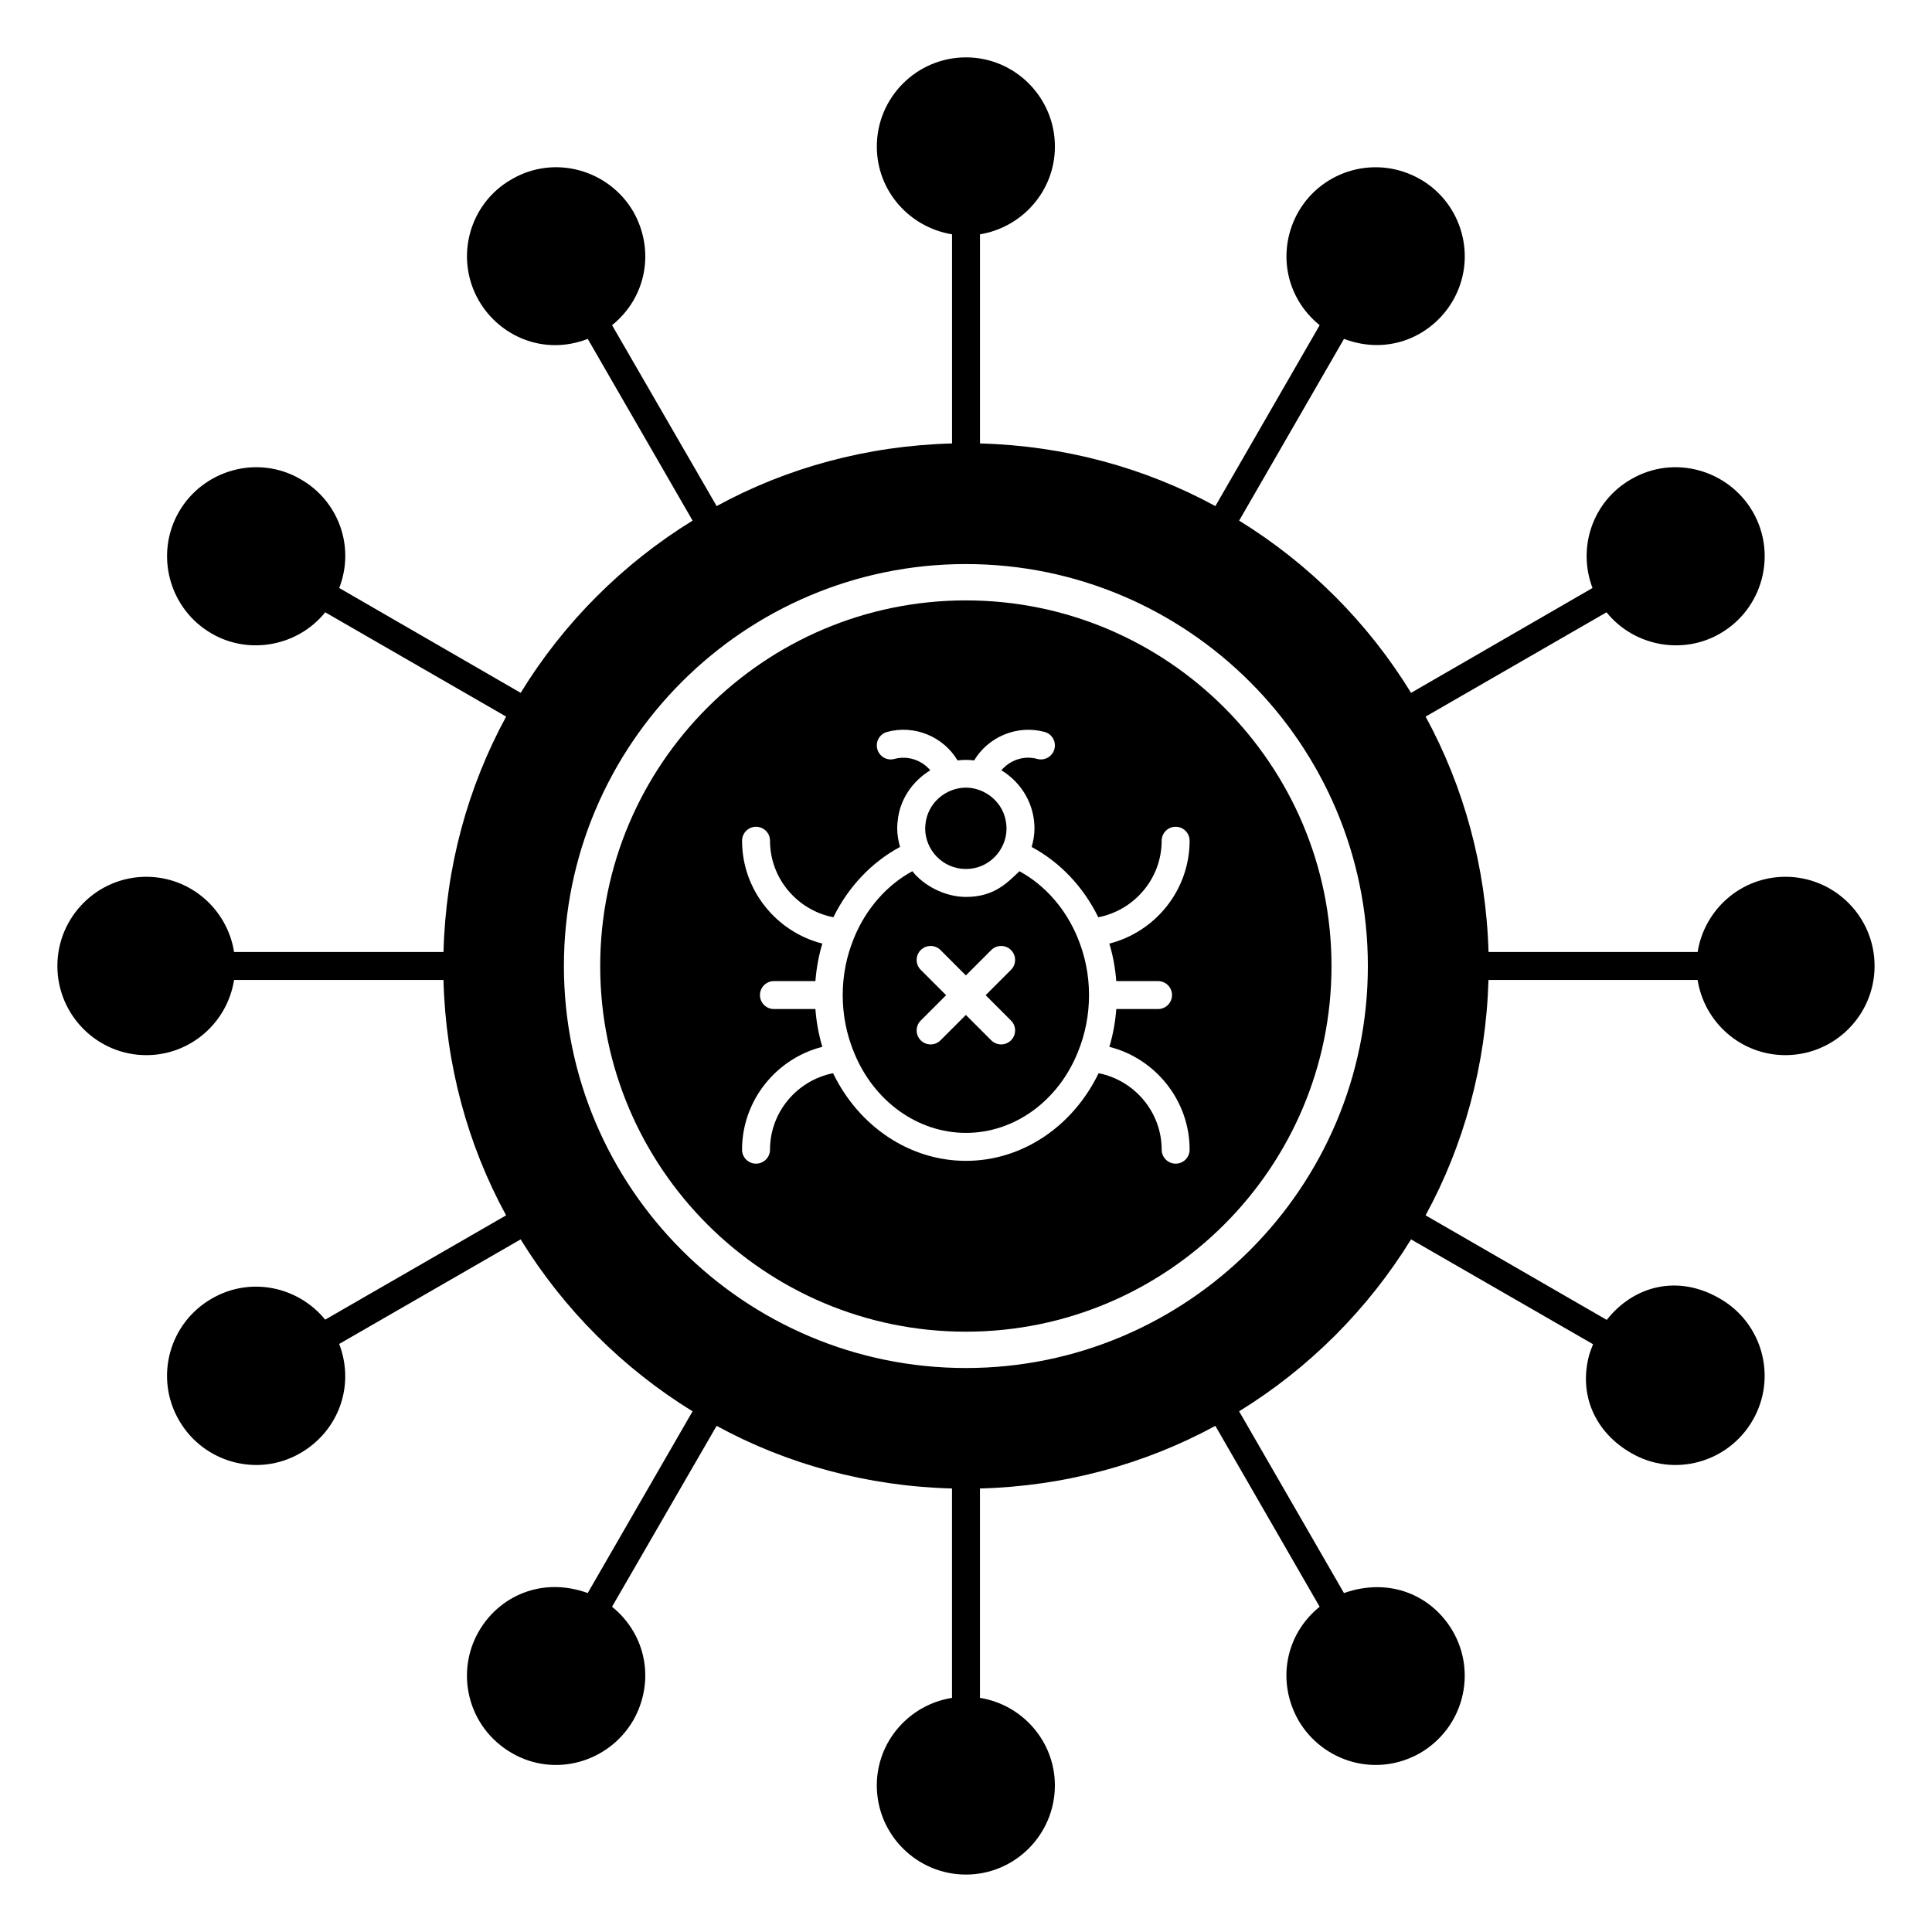 <?xml version="1.0" encoding="UTF-8"?>
<!-- Uploaded to: SVG Repo, www.svgrepo.com, Generator: SVG Repo Mixer Tools -->
<svg fill="#000000" width="800px" height="800px" version="1.1" viewBox="144 144 512 512" xmlns="http://www.w3.org/2000/svg">
 <g>
  <path d="m400 374.29c6.156 0 10.742-5.098 10.742-10.746-0.016-0.094-0.051-0.906-0.059-1.004-0.547-6.074-5.824-9.809-10.684-9.809-5.227 0-10.23 3.957-10.758 9.816l-0.059 1c0 5.609 4.555 10.742 10.816 10.742z"/>
  <path d="m399.96 303.11c-53.43 0-96.902 43.469-96.902 96.902 0 53.43 43.469 96.898 96.902 96.898 53.43 0 96.902-43.469 96.902-96.898-0.004-53.434-43.473-96.902-96.902-96.902zm39.863 100.89h11.07c2.047 0 3.703 1.656 3.703 3.703s-1.66 3.703-3.703 3.703h-11.066c-0.262 3.414-0.855 6.766-1.836 10.016 12.234 3.094 21.273 14.238 21.273 27.254 0 2.047-1.66 3.703-3.703 3.703-2.047 0-3.703-1.656-3.703-3.703 0-9.953-7.184-18.375-16.711-20.266-6.859 14.156-20.312 23.227-35.152 23.227-14.875 0-28.352-9.062-35.227-23.227-9.527 1.891-16.711 10.309-16.711 20.266 0 2.047-1.66 3.703-3.703 3.703-2.047 0-3.703-1.656-3.703-3.703 0-13.016 9.039-24.16 21.277-27.254-0.98-3.246-1.574-6.598-1.836-10.016h-10.992c-2.047 0-3.703-1.656-3.703-3.703s1.66-3.703 3.703-3.703h10.996c0.262-3.379 0.855-6.707 1.836-9.941-12.238-3.094-21.277-14.238-21.277-27.254 0-2.047 1.66-3.703 3.703-3.703 2.047 0 3.703 1.656 3.703 3.703 0 9.984 7.227 18.422 16.797 20.277 3.961-8.086 10.156-14.602 17.66-18.629-0.449-1.582-0.746-3.223-0.746-4.91 0-0.652 0.016-1.297 0.125-1.945 0.492-5.574 3.816-10.527 8.641-13.465-2.262-2.676-5.941-3.965-9.504-3.012-1.984 0.547-4.012-0.637-4.543-2.613-0.535-1.977 0.637-4.008 2.609-4.543 7.305-1.973 14.914 1.285 18.668 7.555 1.445-0.18 2.918-0.184 4.387 0 3.75-6.258 11.359-9.508 18.664-7.555 1.977 0.535 3.144 2.57 2.609 4.543-0.531 1.973-2.555 3.16-4.543 2.613-3.566-0.977-7.246 0.324-9.504 3.012 5.398 3.297 8.766 9.047 8.766 15.414 0 1.684-0.293 3.324-0.75 4.91 7.504 4.023 13.699 10.539 17.66 18.629 9.57-1.855 16.797-10.297 16.797-20.281 0-2.047 1.66-3.703 3.703-3.703 2.047 0 3.703 1.656 3.703 3.703 0 13.016-9.039 24.16-21.277 27.254 0.984 3.231 1.578 6.559 1.84 9.941z"/>
  <path d="m617.16 376.36c-11.781 0-21.488 8.668-23.266 19.93h-55.418c-0.664-22.523-6.519-43.715-16.672-62.383l47.938-27.637c7.441 9.18 20.41 11.273 30.082 5.633 11.336-6.519 15.188-21.043 8.668-32.305-6.43-11.055-20.828-15.246-32.23-8.594-10.227 5.852-14.301 18.152-10.227 28.82l-48.086 27.785c-11.41-18.598-27.043-34.23-45.562-45.641l27.785-48.16c12.016 4.543 23.469-0.879 28.82-10.074 6.602-11.359 2.57-25.805-8.594-32.23-11.574-6.613-25.844-2.516-32.301 8.594-5.762 10.152-3.555 22.66 5.629 30.082l-27.637 47.938c-18.672-10.148-39.934-16.004-62.383-16.598v-55.418c11.188-1.852 19.855-11.484 19.855-23.266 0-13.039-10.594-23.633-23.559-23.633-13.039 0-23.633 10.594-23.633 23.633 0 11.781 8.668 21.41 19.93 23.266v55.418c-22.523 0.594-43.789 6.445-62.383 16.598l-27.711-47.938c9.234-7.461 11.367-19.977 5.633-30.082-6.441-11.074-20.848-15.234-32.23-8.594-11.336 6.434-15.223 20.953-8.668 32.23 5.426 9.332 17.121 14.625 28.82 10.074l27.785 48.16c-18.523 11.41-34.156 27.043-45.562 45.641l-48.086-27.785c4.305-11.121-0.348-23.215-10.227-28.82-11.402-6.652-25.801-2.461-32.227 8.594-6.519 11.262-2.668 25.781 8.668 32.305 9.719 5.668 22.68 3.496 30.082-5.633l47.938 27.637c-10.152 18.672-16.004 39.859-16.598 62.383h-55.5c-1.777-11.262-11.484-19.93-23.266-19.93-12.965 0-23.559 10.594-23.559 23.633 0 13.039 10.594 23.633 23.559 23.633 11.781 0 21.488-8.668 23.266-19.93h55.492c0.594 22.523 6.445 43.785 16.598 62.383l-47.938 27.637c-7.352-8.945-20.012-11.43-30.082-5.559-11.336 6.519-15.188 20.969-8.668 32.23 6.465 11.23 20.902 15.273 32.227 8.668 9.875-5.738 14.523-17.613 10.227-28.895l48.086-27.711c11.41 18.523 27.043 34.156 45.562 45.566l-27.785 48.16c-12.34-4.453-23.52 0.961-28.82 10.074-6.402 11.012-2.977 25.535 8.668 32.305 11.383 6.641 25.742 2.484 32.23-8.668 5.773-10.172 3.551-22.664-5.633-30.082l27.711-47.938c18.594 10.148 39.859 16.004 62.383 16.598v55.492c-11.262 1.777-19.93 11.484-19.93 23.191 0 13.039 10.594 23.633 23.633 23.633 12.965 0 23.559-10.594 23.559-23.633 0-11.707-8.668-21.41-19.855-23.191v-55.492c22.449-0.594 43.711-6.445 62.383-16.598l27.637 47.938c-9.18 7.414-11.402 19.91-5.629 30.082 6.383 10.977 20.547 15.387 32.301 8.668 11.531-6.793 15.008-21.266 8.594-32.305-5.394-9.273-16.488-14.406-28.82-10.074l-27.785-48.16c18.523-11.41 34.152-27.043 45.562-45.566l48.234 27.785c-0.371 0.965-0.738 1.852-1.035 2.891-2.816 10.445 1.48 20.375 11.113 25.93 11.309 6.598 25.754 2.582 32.23-8.668 6.519-11.262 2.668-25.711-8.668-32.23-11.125-6.508-22.859-3.457-30.008 5.633l-48.012-27.711c10.152-18.598 16.004-39.859 16.672-62.383h55.418c1.777 11.262 11.484 19.93 23.266 19.93 13.039 0 23.633-10.594 23.633-23.633 0.008-13.039-10.586-23.633-23.625-23.633zm-217.19 130.18c-58.742 0-106.53-47.789-106.53-106.53 0-58.742 47.789-106.53 106.53-106.53 58.742 0 106.53 47.789 106.53 106.53 0 58.738-47.789 106.53-106.53 106.53z"/>
  <path d="m414.16 374.88c-3.238 3.09-6.711 6.816-14.156 6.816-5.738 0-11.305-3.117-14.227-6.816-6.769 3.68-12.316 9.984-15.461 17.699-1.98 4.816-2.984 9.898-2.988 15.117v0.004 0.004c0 5.269 1.004 10.375 2.984 15.18 5.242 12.977 16.895 21.344 29.691 21.344 12.75 0 24.375-8.367 29.609-21.32 1.988-4.824 2.988-9.934 2.988-15.207 0-5.223-1.004-10.309-2.981-15.109-3.148-7.723-8.691-14.031-15.461-17.711zm-2.231 39.578c1.445 1.445 1.445 3.793 0 5.238-1.445 1.445-3.793 1.445-5.238 0l-6.723-6.723-6.723 6.723c-1.445 1.445-3.793 1.445-5.238 0-1.445-1.445-1.445-3.793 0-5.238l6.723-6.723-6.723-6.723c-1.445-1.445-1.445-3.793 0-5.238 1.445-1.445 3.793-1.445 5.238 0l6.723 6.723 6.723-6.723c1.445-1.445 3.793-1.445 5.238 0 1.445 1.445 1.445 3.793 0 5.238l-6.723 6.723z"/>
 </g>
</svg>